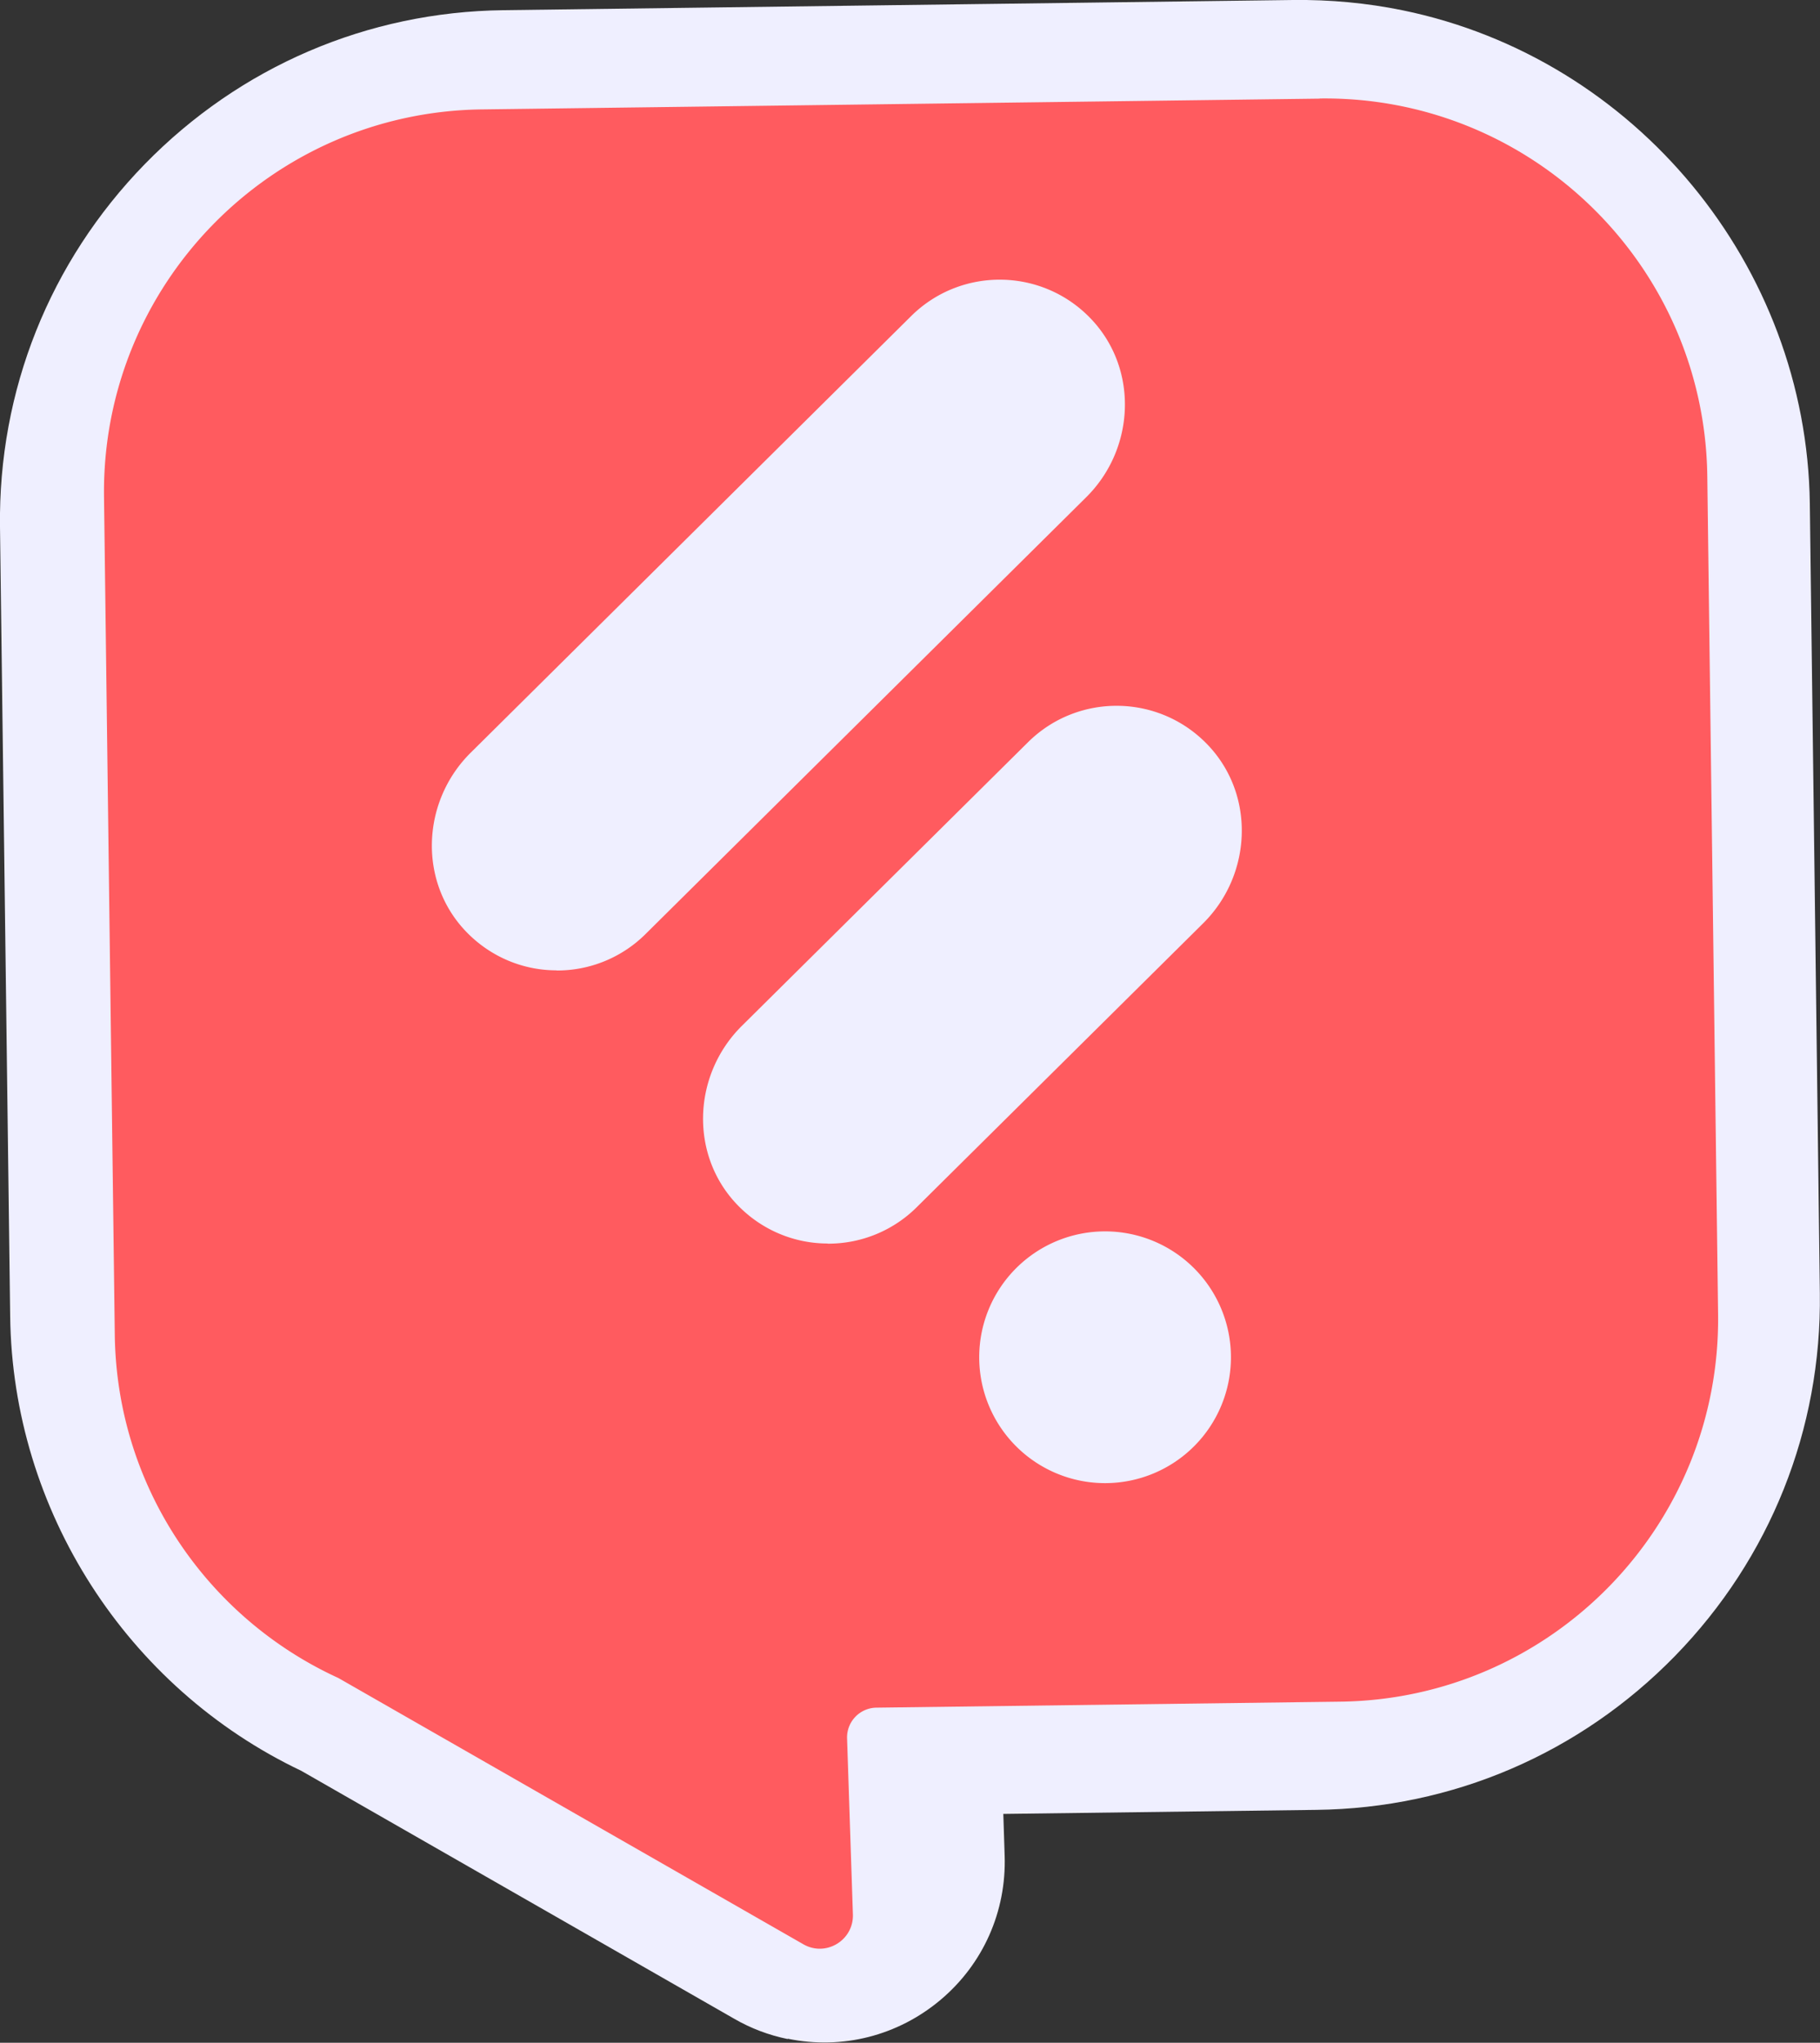 <?xml version="1.0" encoding="UTF-8"?>
<svg data-bbox="-0.003 -0.003 121.606 136.464" viewBox="0 0 121.61 136.48" xmlns="http://www.w3.org/2000/svg" data-type="color">
    <rect x="0" y="0" width="121.61" height="136.48" fill="#333333" stroke="none"/>
    <g>
        <path d="M52.63 136.23c-1.26-.26-2.46-.71-3.58-1.36l-28.92-16.56C8.46 112.76.84 100.9.68 87.96L0 35.2c-.12-9.1 3.32-17.71 9.67-24.23C16.03 4.45 24.55.79 33.65.68L86.41 0c2.46-.03 4.93.2 7.32.69 15.56 3.2 26.99 17.06 27.2 32.95l.67 52.76c.12 9.1-3.32 17.71-9.67 24.23-6.36 6.52-14.87 10.18-23.97 10.29l-20.92.27.09 2.8c.12 3.72-1.44 7.23-4.28 9.62-2.85 2.4-6.57 3.35-10.21 2.6Z" fill="#efefff" data-color="1"/>
        <path d="m88.17 6.59-55.98.72C18.07 7.49 6.77 19.08 6.95 33.2l.72 55.98c.13 10.21 6.23 18.95 14.94 22.93l31.07 17.79c1.5.86 3.36-.26 3.31-1.99l-.39-11.77a1.99 1.99 0 0 1 1.96-2.05l31-.4c14.12-.18 25.42-11.77 25.24-25.89l-.72-55.98C113.9 17.7 102.31 6.4 88.19 6.58Z" fill="#ff5b5f" data-color="2"/>
        <path fill="#efefff" d="M82.25 90.68a8.41 8.41 0 1 1-16.82 0 8.41 8.41 0 0 1 16.82 0z" data-color="1"/>
        <path d="M55.3 83.08c-2.18 0-4.35-.86-5.99-2.54-3.25-3.33-3.05-8.72.26-12l19.12-18.95c3.37-3.34 8.86-3.24 12.11.28 3.09 3.35 2.83 8.61-.41 11.82L61.26 80.65a8.374 8.374 0 0 1-5.96 2.44Z" fill="#efefff" data-color="1"/>
        <path d="M37.18 64.83c-2.18 0-4.35-.86-5.99-2.54-3.25-3.33-3.05-8.72.26-12l29.43-29.17c3.37-3.34 8.86-3.24 12.11.28 3.09 3.35 2.83 8.61-.41 11.82L43.14 62.4a8.374 8.374 0 0 1-5.96 2.44Z" fill="#efefff" data-color="1"/>
    </g>
</svg>
